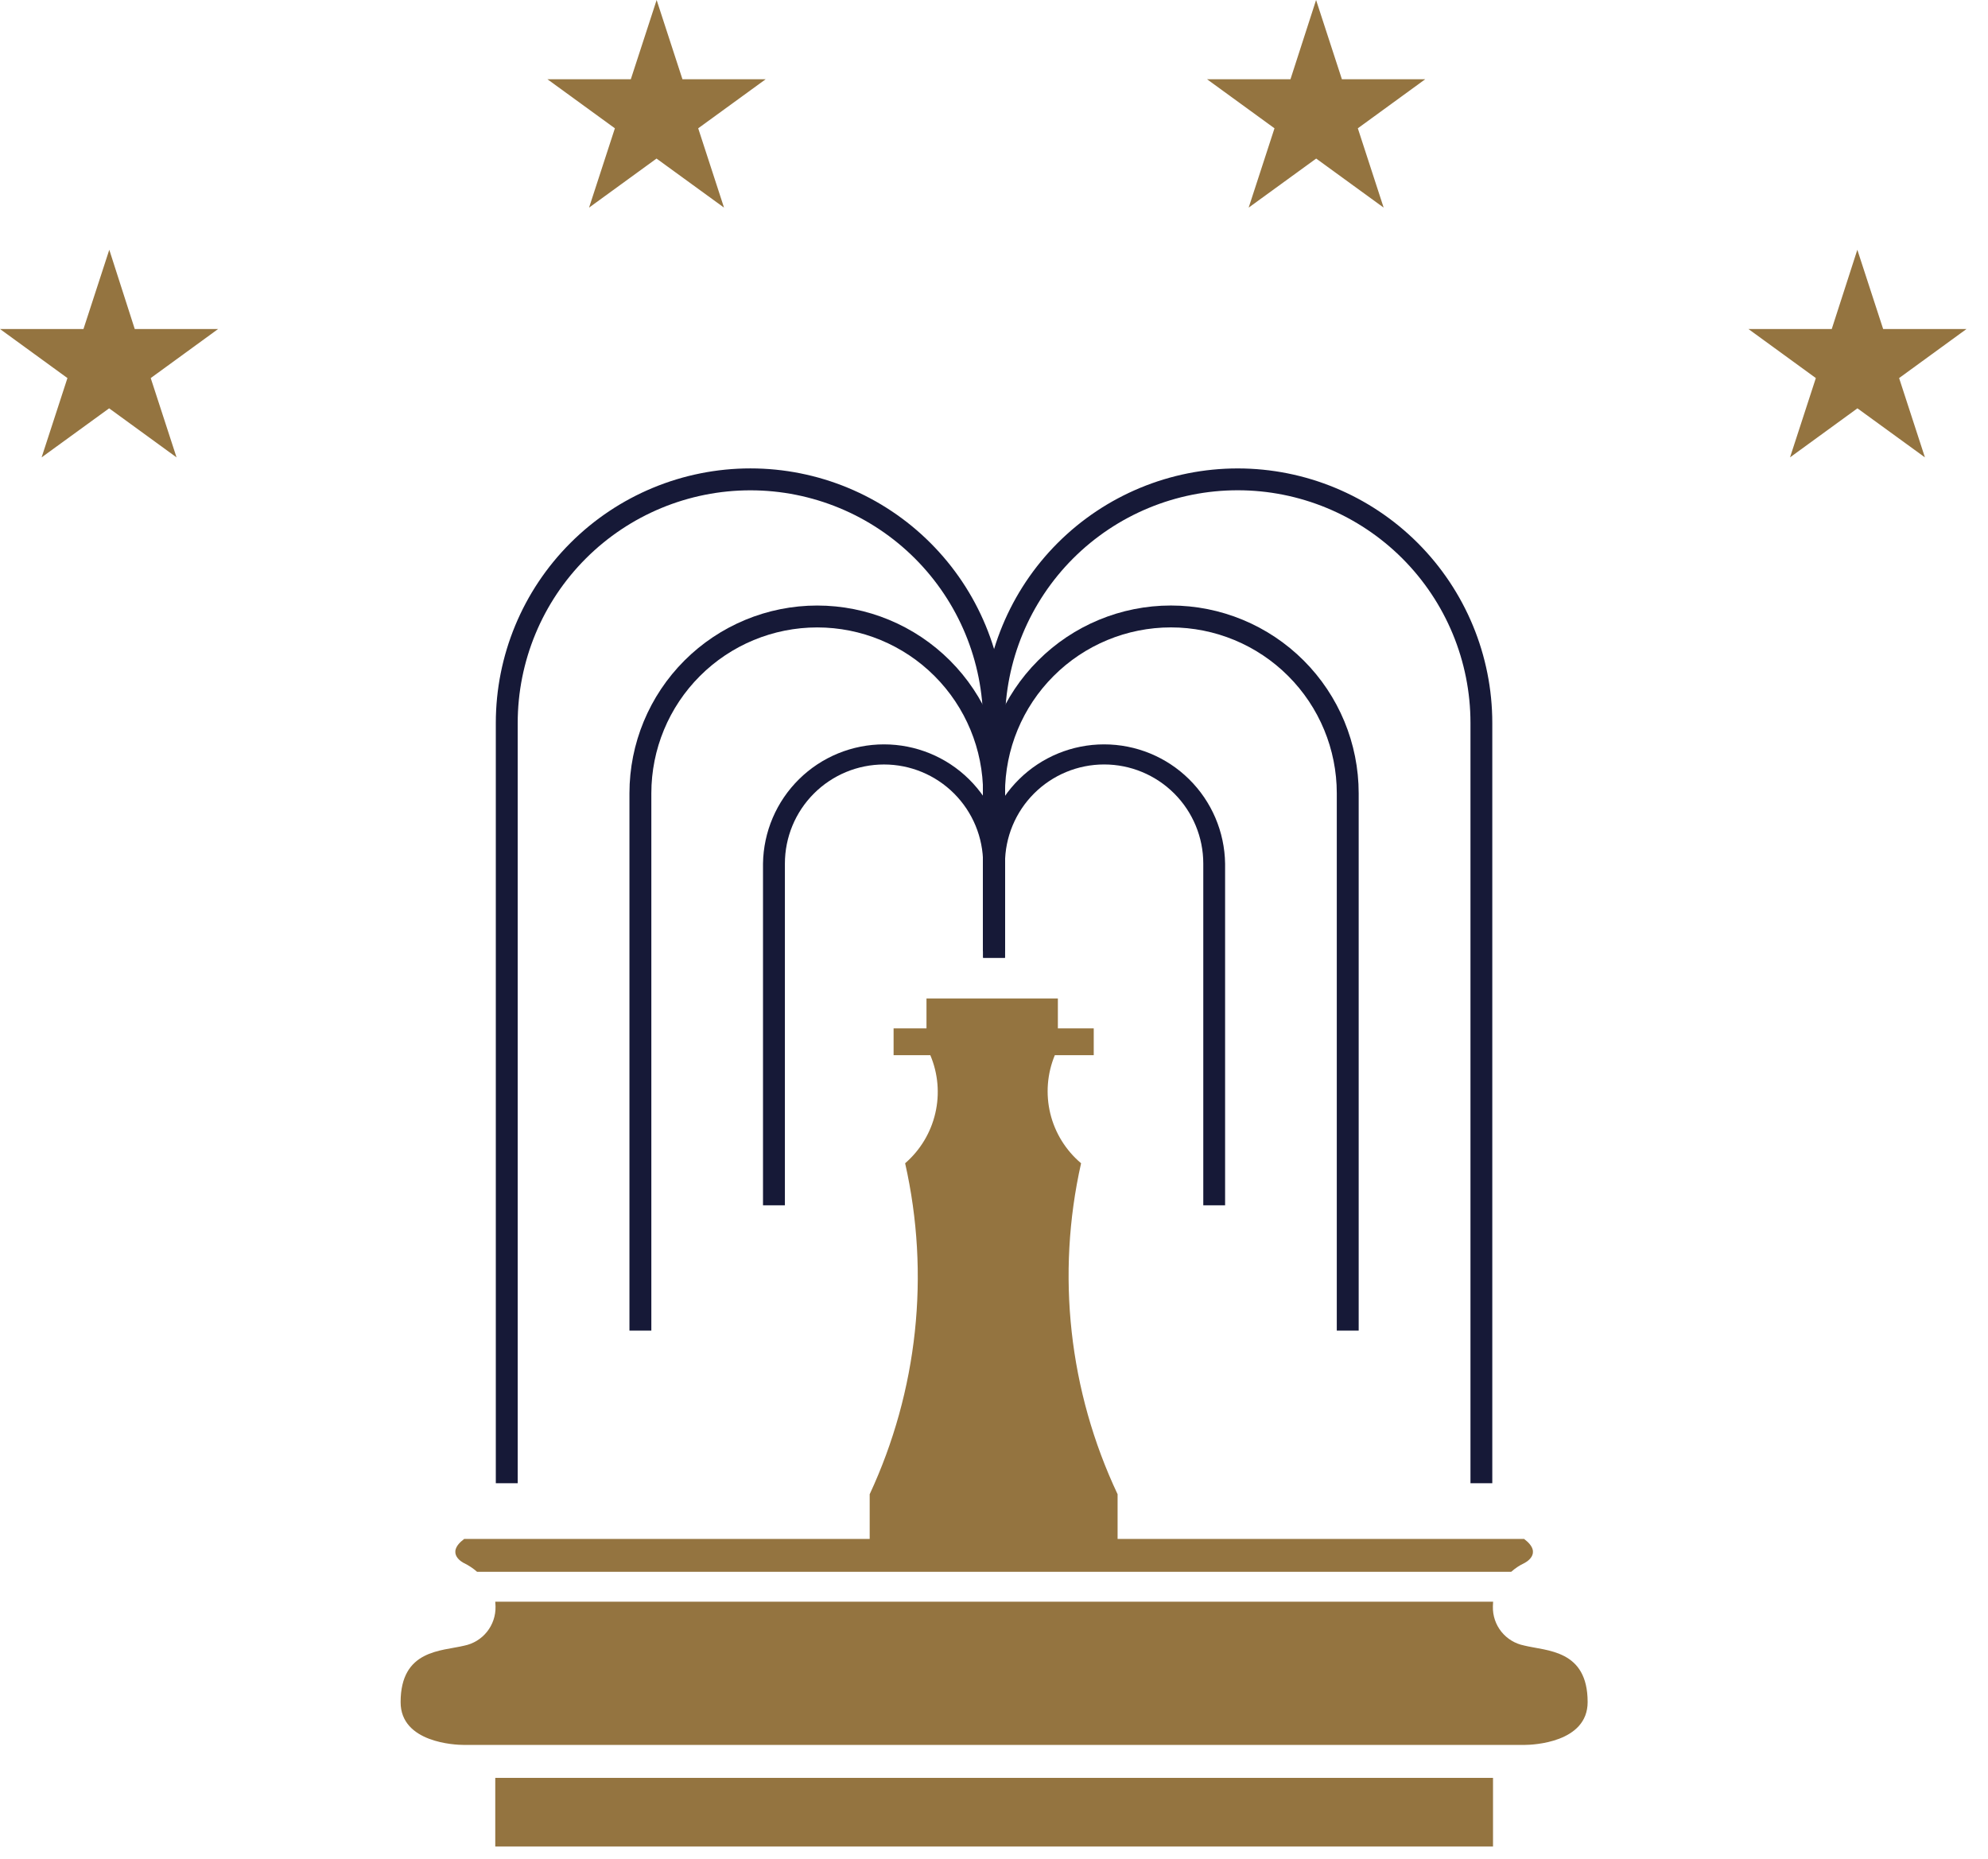 <?xml version="1.0" encoding="UTF-8"?> <svg xmlns="http://www.w3.org/2000/svg" width="77" height="72" viewBox="0 0 77 72" fill="none"><path d="M59.033 59.613H43.287V57.881C41.401 53.884 40.903 49.372 41.873 45.06C41.281 44.56 40.863 43.886 40.68 43.133C40.498 42.38 40.559 41.589 40.856 40.873H42.363V39.834H40.974V38.676H35.885V39.834H34.611V40.873H36.033C36.334 41.584 36.402 42.373 36.226 43.125C36.051 43.877 35.642 44.555 35.058 45.06C36.03 49.368 35.547 53.877 33.685 57.881V59.613H17.978C17.207 60.193 17.978 60.552 17.978 60.552C18.159 60.64 18.327 60.752 18.478 60.885H58.533C58.683 60.751 58.851 60.639 59.033 60.552C59.033 60.552 59.803 60.193 59.033 59.613Z" fill="#947440"></path><path d="M59.033 63.74C58.686 63.672 58.375 63.483 58.153 63.208C57.932 62.932 57.815 62.587 57.823 62.234C57.823 62.164 57.828 62.159 57.832 62.043H19.182C19.188 62.159 19.193 62.164 19.193 62.234C19.2 62.589 19.083 62.934 18.861 63.211C18.639 63.488 18.327 63.677 17.979 63.747C17.099 63.961 15.517 63.896 15.517 65.936C15.517 67.507 17.64 67.591 17.95 67.591H59.059C59.367 67.591 61.493 67.505 61.493 65.932C61.493 63.896 59.911 63.957 59.029 63.74" fill="#947440"></path><path d="M57.828 68.868H19.183V71.527H57.828V68.868Z" fill="#947440"></path><path d="M20.052 57.455H19.204V28.006C19.204 25.39 20.243 22.882 22.093 21.033C23.942 19.183 26.45 18.144 29.066 18.144C31.682 18.144 34.19 19.183 36.039 21.033C37.889 22.882 38.928 25.39 38.928 28.006V36.581H38.078V28.006C38.078 25.616 37.128 23.323 35.438 21.633C33.748 19.943 31.455 18.993 29.065 18.993C26.675 18.993 24.382 19.943 22.692 21.633C21.002 23.323 20.052 25.616 20.052 28.006V57.455Z" fill="#161937"></path><path d="M25.228 51.542H24.38V30.729C24.38 28.8 25.146 26.951 26.51 25.587C27.874 24.223 29.724 23.456 31.652 23.456C33.581 23.456 35.431 24.223 36.795 25.587C38.159 26.951 38.925 28.8 38.925 30.729V36.844H38.078V30.729C38.078 29.025 37.401 27.391 36.196 26.186C34.991 24.981 33.357 24.304 31.653 24.304C29.949 24.304 28.315 24.981 27.11 26.186C25.905 27.391 25.228 29.025 25.228 30.729V51.542Z" fill="#161937"></path><path d="M30.401 46.688H29.553V33.452C29.571 32.221 30.073 31.046 30.95 30.182C31.826 29.318 33.008 28.834 34.239 28.834C35.471 28.834 36.653 29.318 37.529 30.182C38.406 31.046 38.908 32.221 38.926 33.452V37.1H38.078V33.452C38.078 32.434 37.674 31.458 36.954 30.738C36.234 30.018 35.258 29.613 34.239 29.613C33.221 29.613 32.245 30.018 31.525 30.738C30.805 31.458 30.401 32.434 30.401 33.452V46.688Z" fill="#161937"></path><path d="M57.8 57.455H56.955V28.006C56.955 25.615 56.005 23.322 54.315 21.631C52.624 19.941 50.331 18.991 47.94 18.991C45.549 18.991 43.256 19.941 41.565 21.631C39.875 23.322 38.925 25.615 38.925 28.006V36.581H38.078V28.006C38.078 25.391 39.117 22.883 40.966 21.033C42.816 19.184 45.324 18.145 47.939 18.145C50.554 18.145 53.062 19.184 54.912 21.033C56.761 22.883 57.8 25.391 57.8 28.006V57.455Z" fill="#161937"></path><path d="M52.625 51.542H51.777V30.729C51.777 29.025 51.1 27.39 49.895 26.186C48.69 24.98 47.056 24.303 45.352 24.303C43.647 24.303 42.013 24.98 40.808 26.186C39.603 27.39 38.926 29.025 38.926 30.729V36.844H38.077V30.729C38.077 28.8 38.843 26.95 40.208 25.586C41.572 24.221 43.422 23.455 45.351 23.455C47.28 23.455 49.13 24.221 50.495 25.586C51.859 26.95 52.625 28.8 52.625 30.729V51.542Z" fill="#161937"></path><path d="M47.451 46.688H46.606V33.452C46.606 32.434 46.201 31.457 45.481 30.737C44.761 30.017 43.784 29.612 42.766 29.612C41.748 29.612 40.771 30.017 40.051 30.737C39.331 31.457 38.926 32.434 38.926 33.452V37.1H38.078V33.452C38.096 32.221 38.598 31.046 39.475 30.182C40.352 29.318 41.533 28.834 42.764 28.834C43.996 28.834 45.178 29.318 46.054 30.182C46.931 31.046 47.433 32.221 47.451 33.452V46.688Z" fill="#161937"></path><path d="M25.433 0L24.433 3.07H21.204L23.816 4.97L22.816 8.042L25.429 6.142L28.043 8.042L27.043 4.97L29.656 3.07H26.433L25.433 0Z" fill="#947440"></path><path d="M4.233 9.675L3.233 12.745H0L2.612 14.645L1.612 17.717L4.227 15.817L6.838 17.717L5.838 14.645L8.448 12.745H5.219L4.233 9.675Z" fill="#947440"></path><path d="M50.975 0L51.975 3.07H55.202L52.592 4.97L53.592 8.042L50.979 6.142L48.364 8.042L49.364 4.97L46.752 3.07H49.983L50.975 0Z" fill="#947440"></path><path d="M71.939 9.675L72.939 12.745H76.167L73.557 14.645L74.557 17.717L71.943 15.817L69.332 17.717L70.332 14.645L67.721 12.745H70.948L71.939 9.675Z" fill="#947440"></path></svg> 